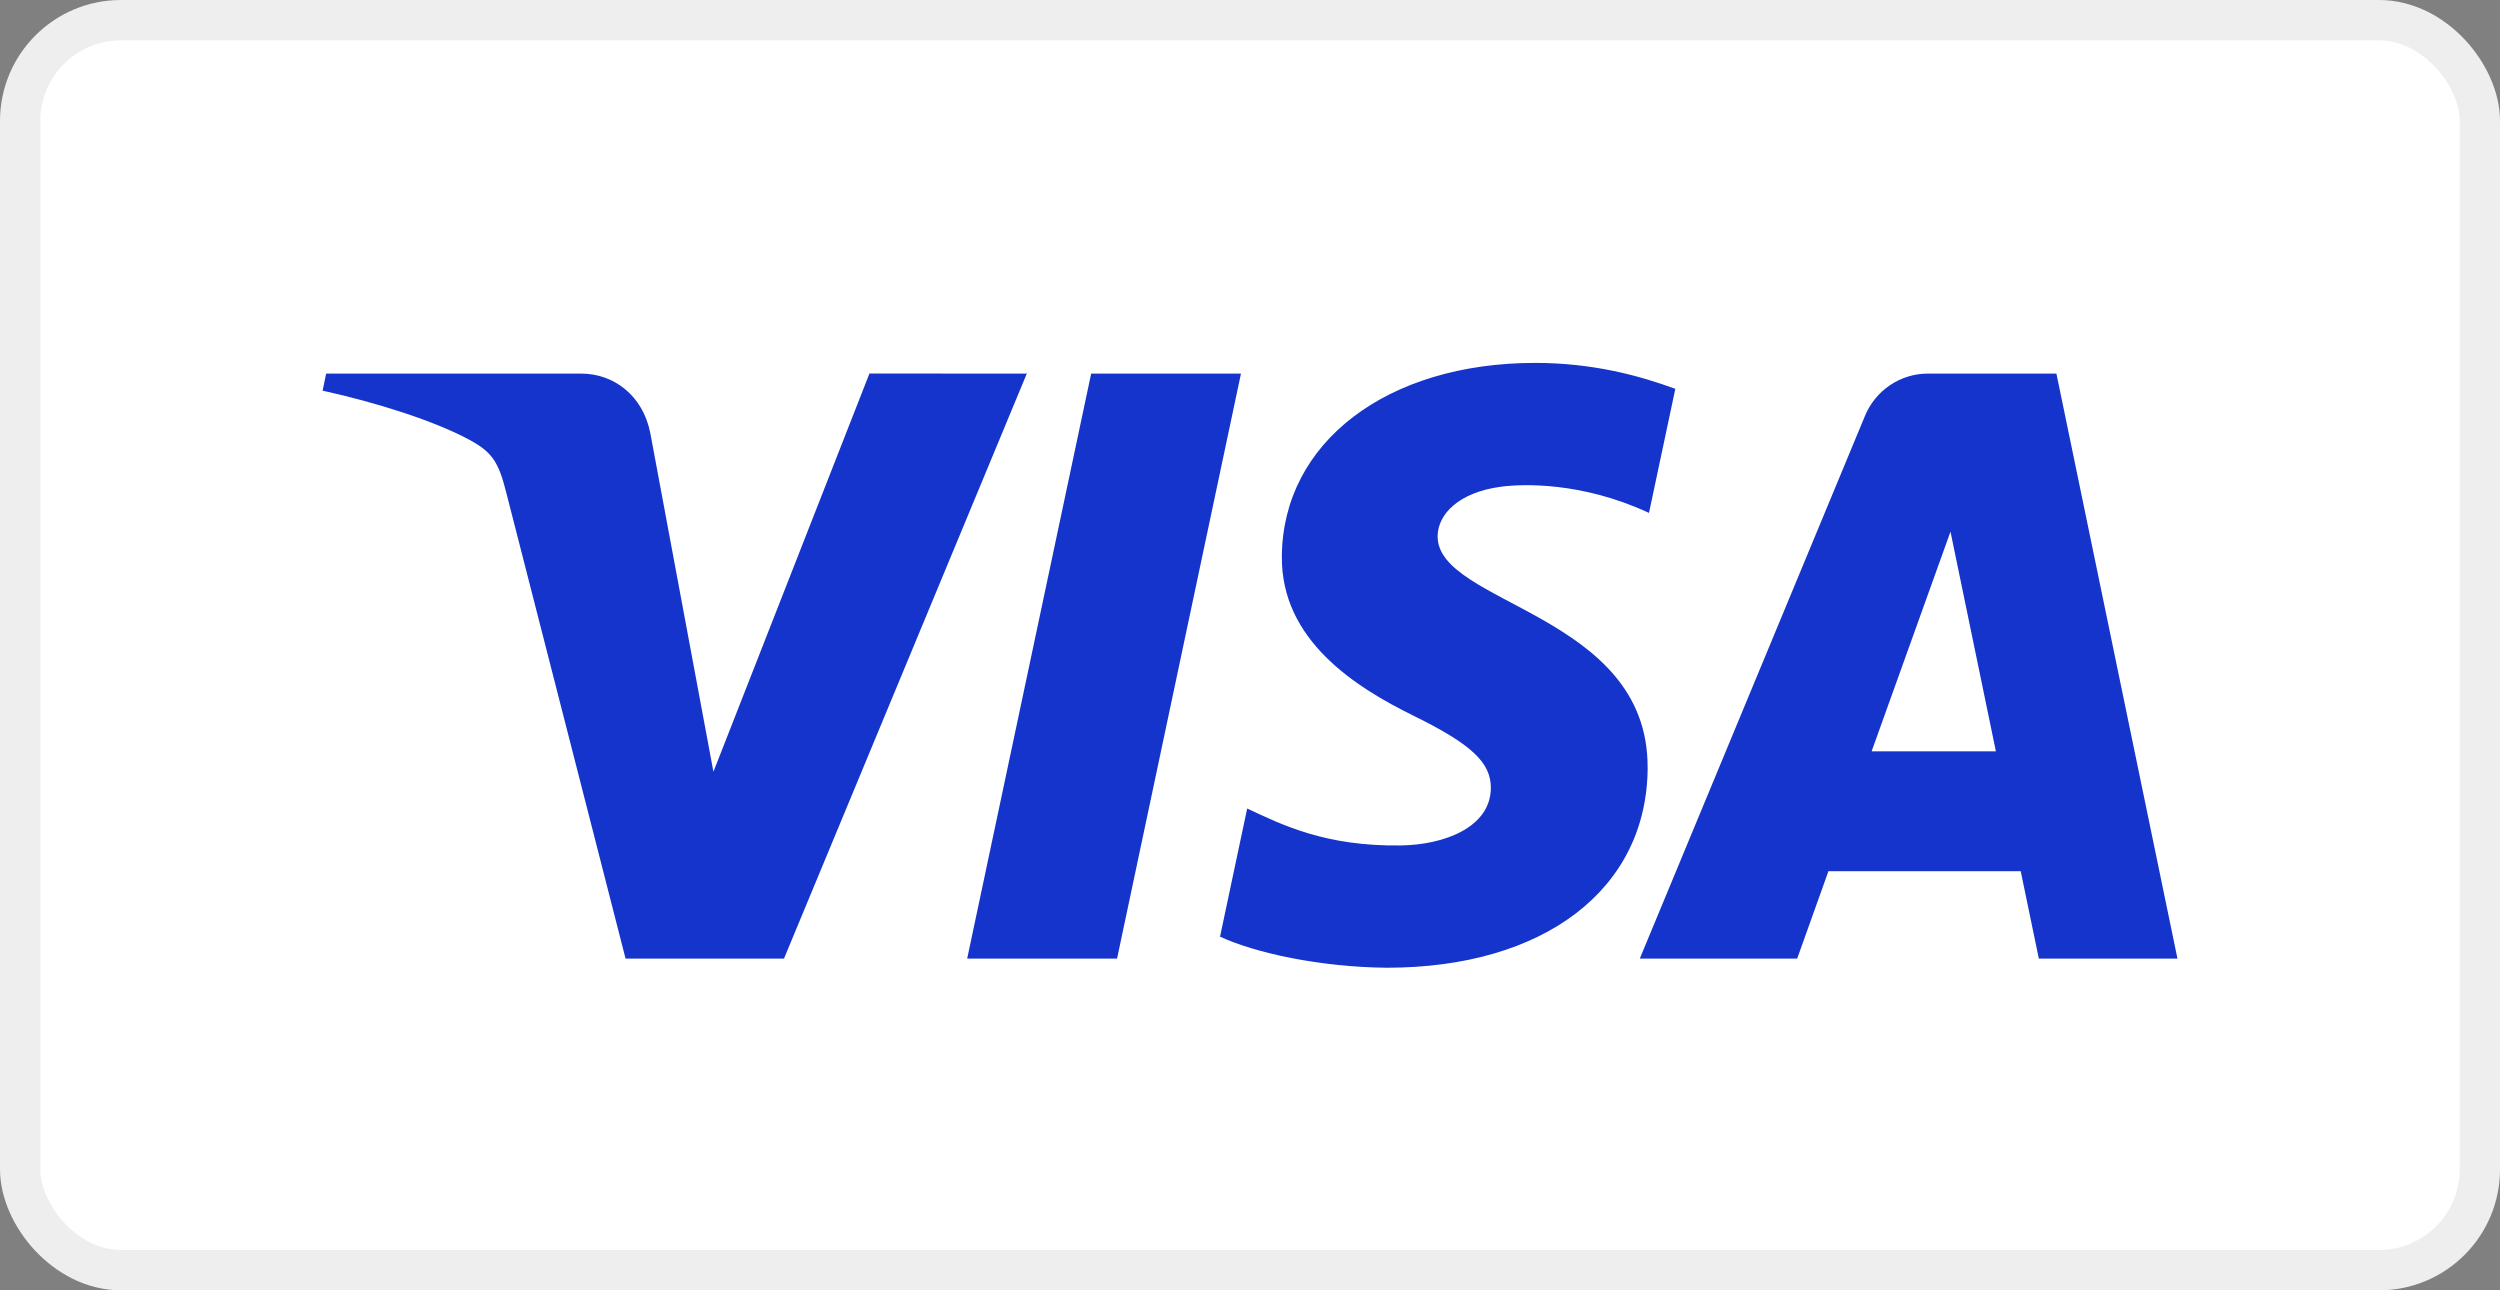 <svg xmlns="http://www.w3.org/2000/svg" fill="none" viewBox="0 0 62 32" height="32" width="62">
<rect x="0" y="0" width="62" height="32" fill="#808080" stroke="none"/>
<rect fill="white" rx="2.5" height="31" width="61" y="0.5" x="0.5"></rect>
<path fill="#1434CB" d="M25.465 9.265L19.443 23.773H15.514L12.55 12.196C12.37 11.483 12.215 11.221 11.667 10.921C10.773 10.432 9.298 9.973 8 9.688L8.089 9.265H14.414C15.22 9.265 15.945 9.807 16.128 10.744L17.693 19.139L21.562 9.264L25.465 9.265ZM40.861 19.036C40.876 15.207 35.617 14.996 35.653 13.286C35.664 12.765 36.156 12.212 37.229 12.07C37.762 12 39.229 11.946 40.895 12.72L41.548 9.643C40.654 9.315 39.503 9 38.071 9C34.397 9 31.811 10.972 31.79 13.796C31.766 15.884 33.635 17.05 35.043 17.744C36.492 18.455 36.978 18.911 36.973 19.547C36.962 20.52 35.817 20.95 34.747 20.967C32.878 20.996 31.795 20.456 30.93 20.051L30.257 23.229C31.125 23.632 32.728 23.983 34.39 24C38.295 24 40.85 22.052 40.862 19.036H40.861ZM50.563 23.773H54.001L50.999 9.265H47.826C47.487 9.262 47.155 9.362 46.873 9.552C46.592 9.741 46.373 10.012 46.245 10.329L40.667 23.773H44.57L45.345 21.606H50.114L50.563 23.773ZM46.416 18.633L48.372 13.185L49.498 18.633H46.416ZM30.776 9.265L27.703 23.773H23.986L27.061 9.265H30.776Z"></path>
<rect stroke="#EEEEEE" rx="2.5" height="31" width="61" y="0.5" x="0.5"></rect>
</svg>
